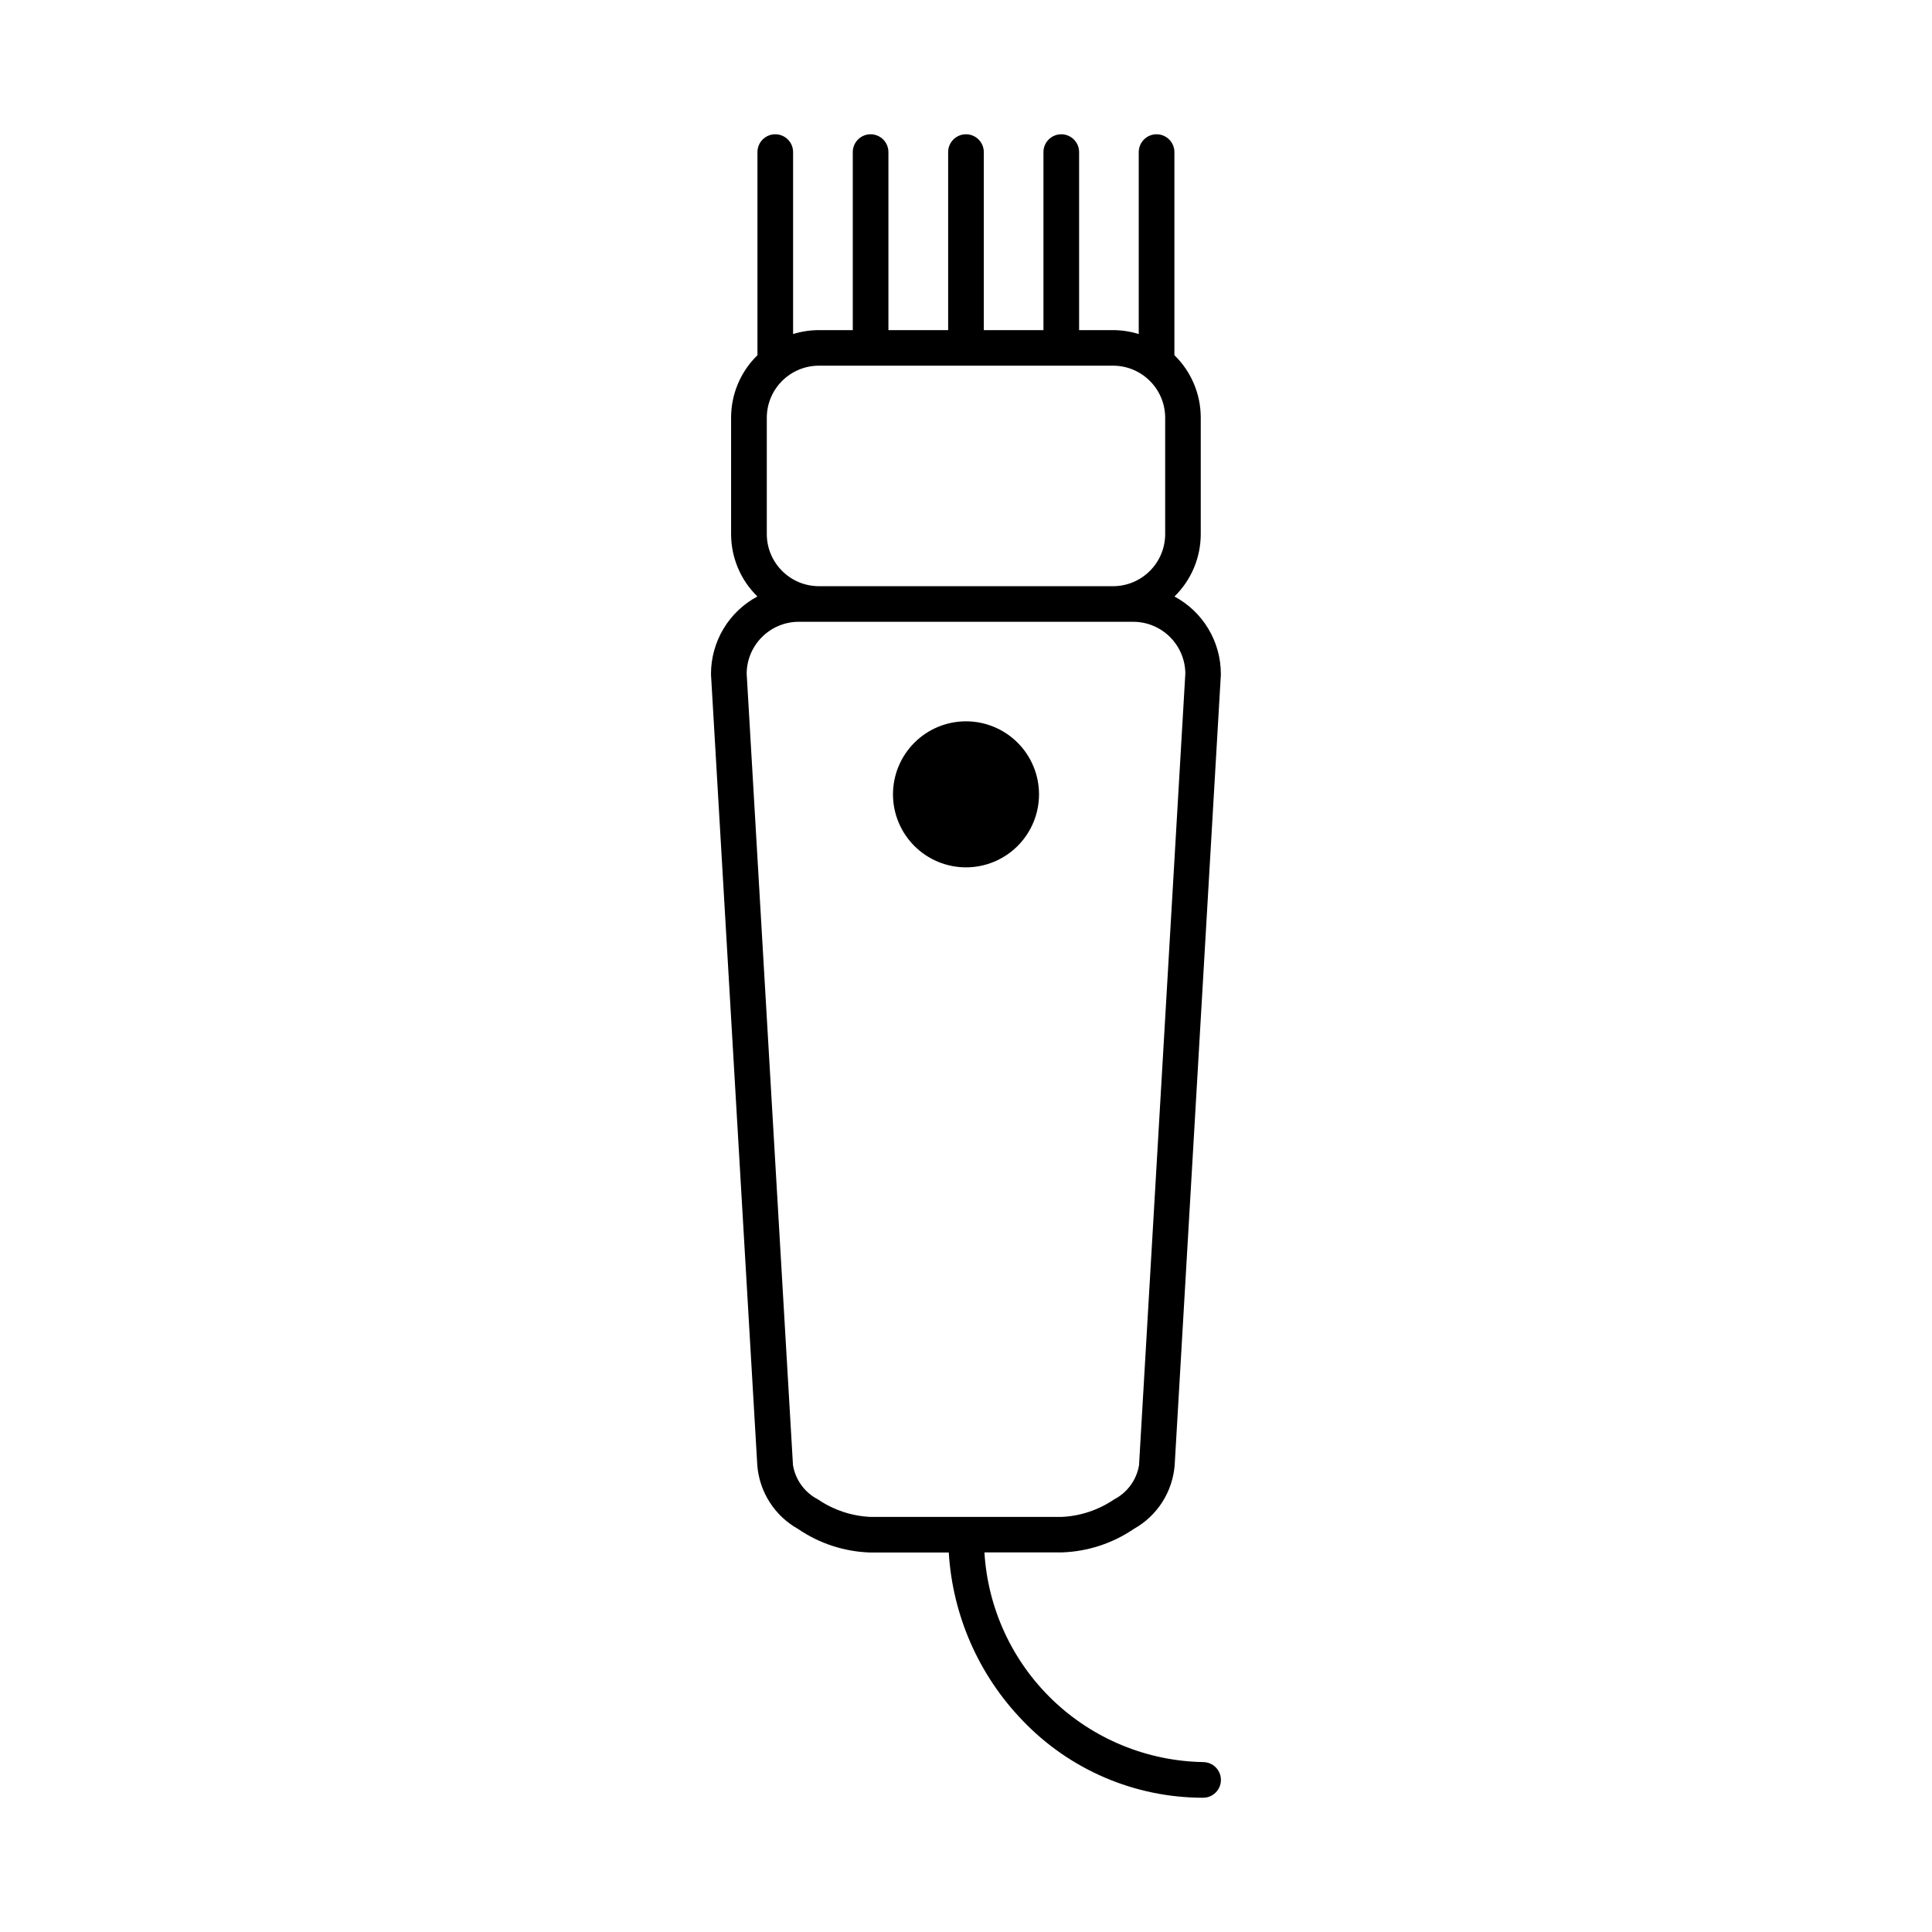 <?xml version="1.0" encoding="UTF-8"?>
<!-- Uploaded to: ICON Repo, www.iconrepo.com, Generator: ICON Repo Mixer Tools -->
<svg fill="#000000" width="800px" height="800px" version="1.1" viewBox="144 144 512 512" xmlns="http://www.w3.org/2000/svg">
 <path d="m462.84 610.97c-14.879-0.266-29.113-6.133-39.859-16.434-10.742-10.301-17.203-24.277-18.094-39.137h20.57c6.805-0.23 13.402-2.391 19.027-6.227 6.195-3.461 10.254-9.793 10.816-16.867l12.238-209.45v-0.27 0.004c0-4.211-1.148-8.344-3.312-11.953-2.164-3.613-5.269-6.566-8.98-8.555 4.449-4.348 6.961-10.309 6.965-16.531v-30.828c0.016-6.246-2.504-12.234-6.981-16.594v-53.82c0-2.609-2.117-4.723-4.727-4.723-2.606 0-4.723 2.113-4.723 4.723v48.215c-2.215-0.684-4.519-1.035-6.84-1.039h-8.965v-47.176c0-2.609-2.117-4.723-4.723-4.723-2.609 0-4.727 2.113-4.727 4.723v47.176h-15.805v-47.176c0-2.609-2.117-4.723-4.723-4.723-2.609 0-4.727 2.113-4.727 4.723v47.176h-15.828v-47.176c0-2.609-2.117-4.723-4.723-4.723-2.609 0-4.723 2.113-4.723 4.723v47.176h-8.969c-2.32 0.004-4.629 0.355-6.848 1.039v-48.215c0-2.609-2.113-4.723-4.723-4.723-2.609 0-4.723 2.113-4.723 4.723v53.828c-4.481 4.359-7 10.348-6.984 16.594v30.812c0.004 6.223 2.516 12.184 6.969 16.531-3.715 1.988-6.82 4.941-8.984 8.555-2.164 3.609-3.309 7.742-3.312 11.953v0.133l12.273 209.62c0.559 7.074 4.617 13.406 10.816 16.867 5.625 3.84 12.227 6 19.031 6.227h20.895c1.008 16.699 7.945 32.488 19.562 44.527 12.477 13.07 29.766 20.469 47.836 20.465 2.609 0 4.723-2.113 4.723-4.723s-2.113-4.723-4.723-4.723zm-115.63-356.25c0.008-7.629 6.195-13.812 13.824-13.812h77.934c7.629 0.004 13.812 6.188 13.816 13.812v30.812c-0.008 7.625-6.191 13.809-13.816 13.816h-77.934c-7.629-0.004-13.812-6.188-13.824-13.816zm27.34 291.27c-4.93-0.25-9.699-1.852-13.781-4.629-3.551-1.832-6.012-5.242-6.637-9.188v-0.141l-12.258-209.56c0.078-7.582 6.242-13.688 13.824-13.691h88.605c7.582 0.004 13.746 6.109 13.824 13.691l-12.25 209.43v0.277-0.004c-0.621 3.945-3.086 7.356-6.633 9.188-4.082 2.777-8.848 4.379-13.777 4.629zm44.801-191.48c0 5.129-2.039 10.051-5.668 13.68-3.629 3.629-8.551 5.668-13.68 5.668-5.133 0-10.055-2.039-13.684-5.668-3.629-3.629-5.668-8.551-5.668-13.68 0-5.133 2.039-10.055 5.668-13.684s8.551-5.668 13.684-5.668c5.129 0 10.051 2.039 13.68 5.668 3.629 3.629 5.668 8.551 5.668 13.684z"/>
</svg>